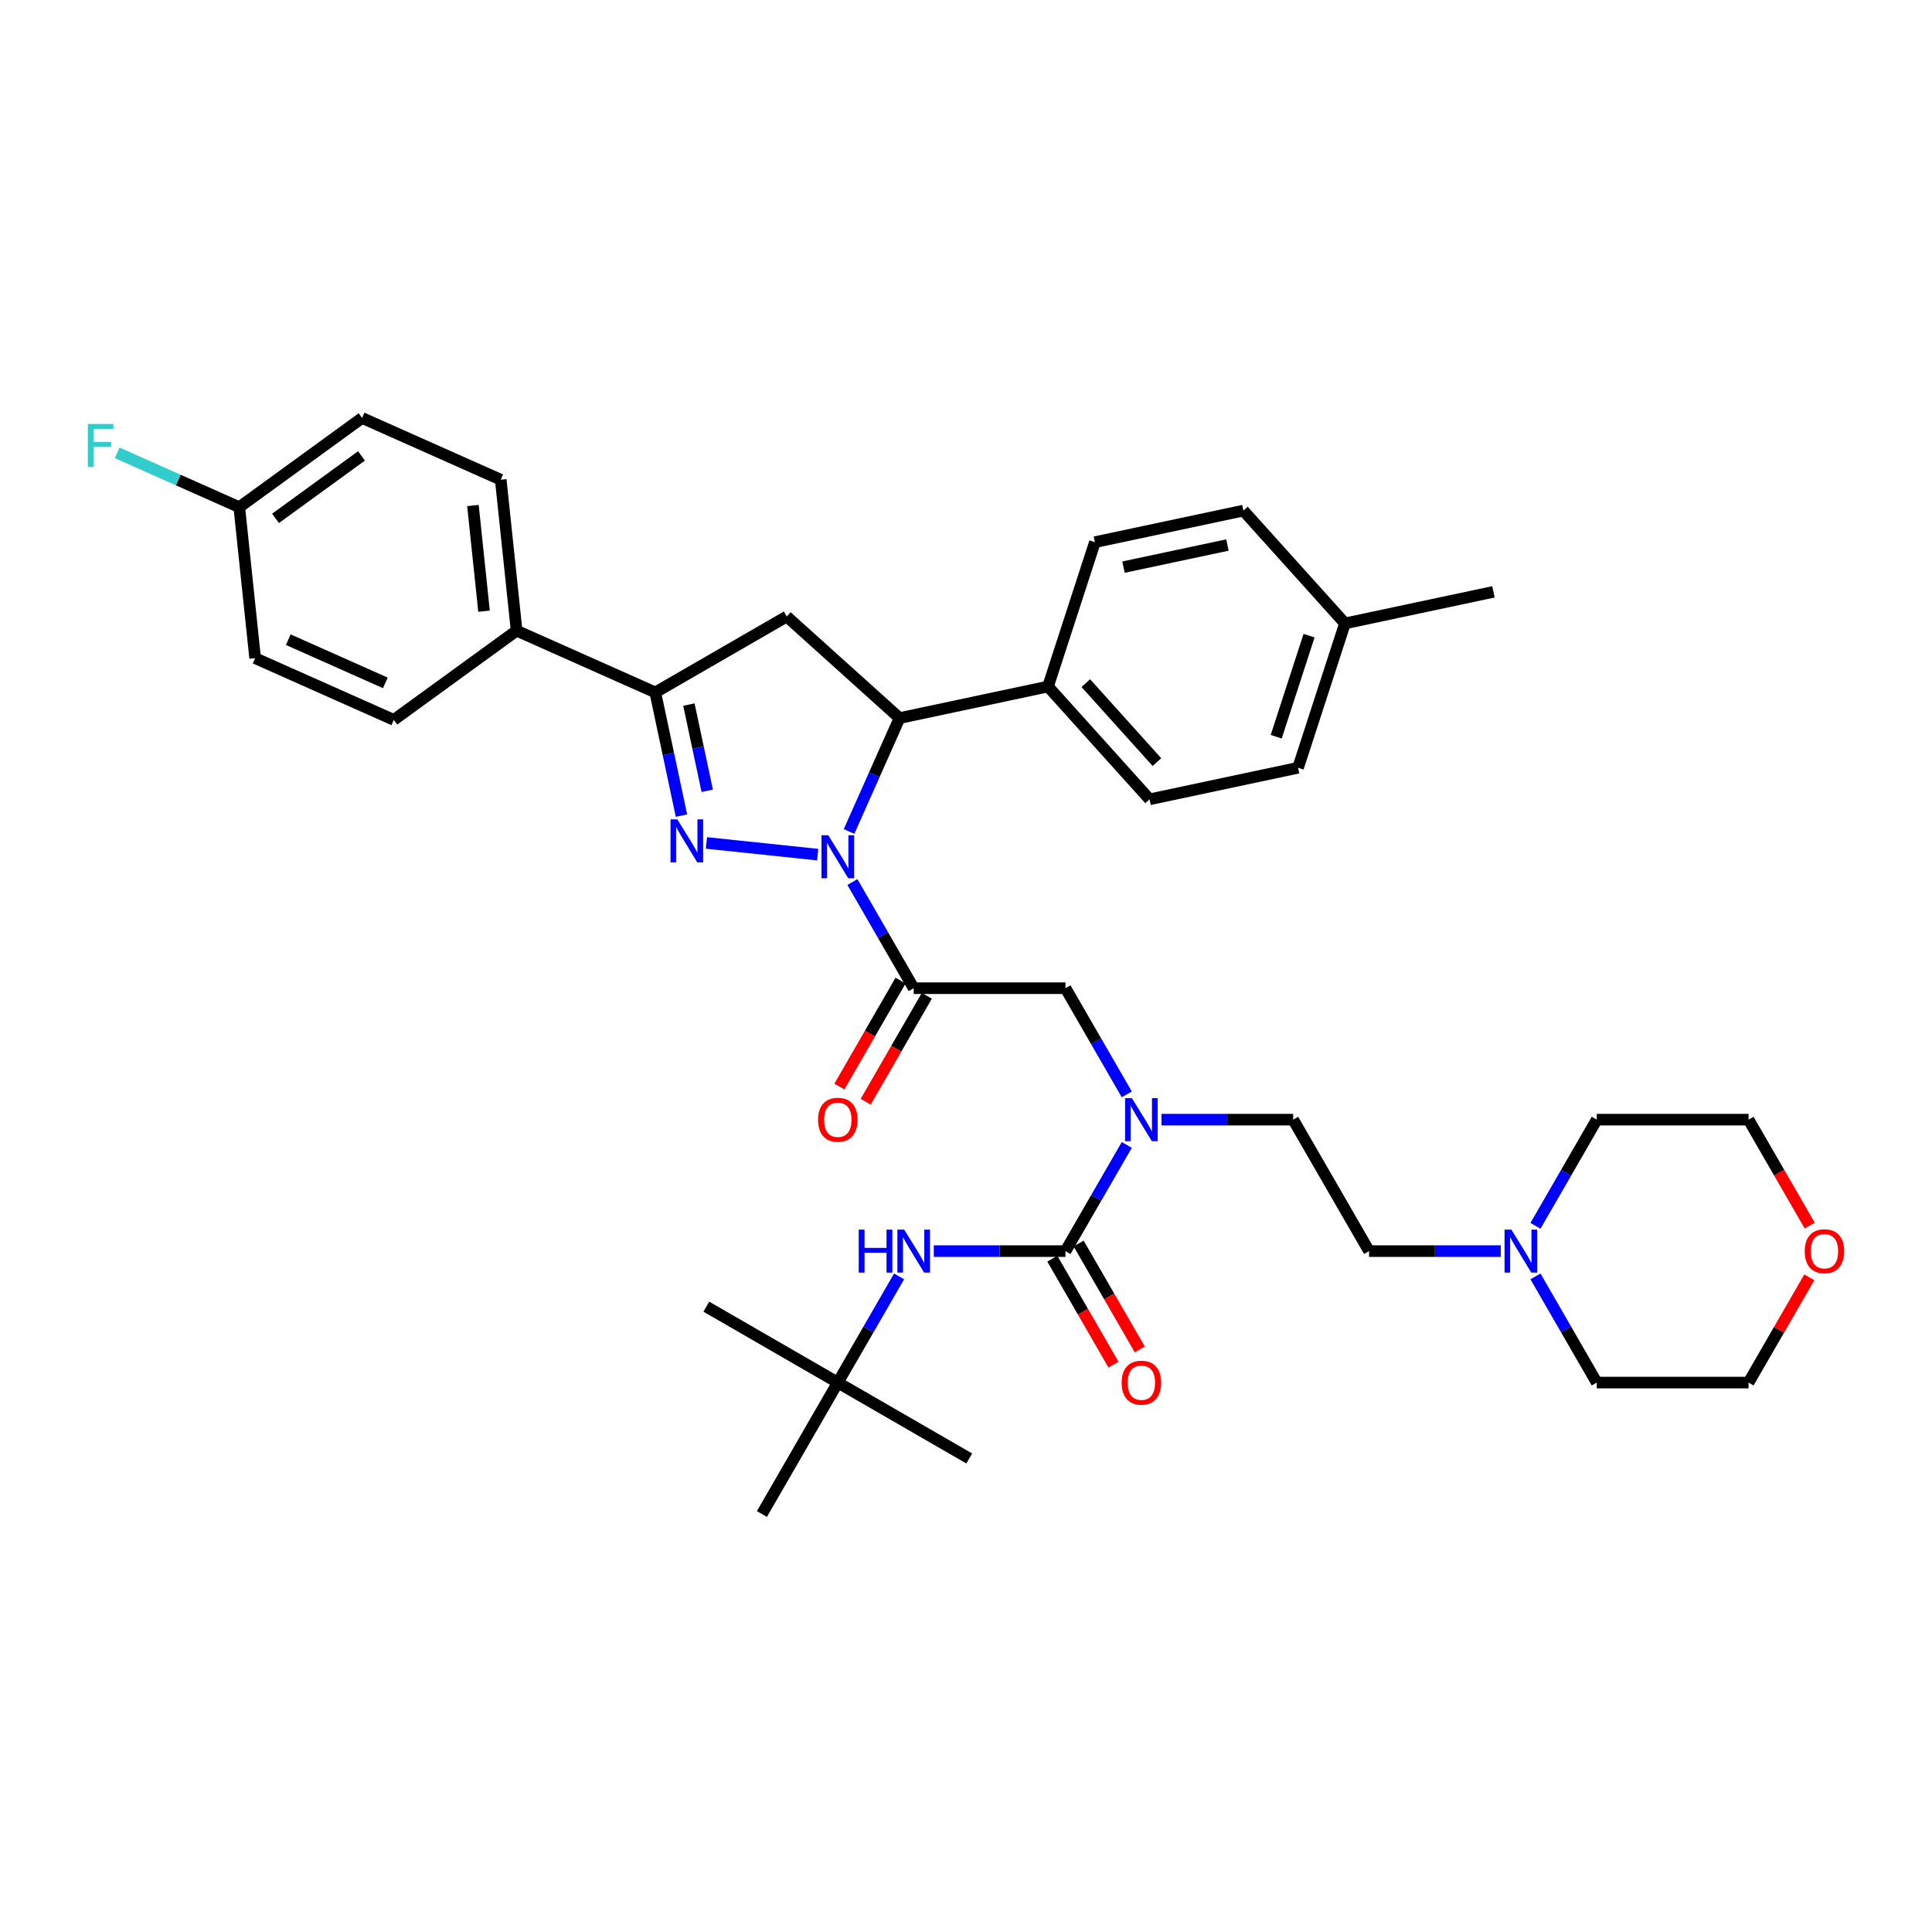 <?xml version='1.0' encoding='iso-8859-1'?>
<svg version='1.1' baseProfile='full'
              xmlns='http://www.w3.org/2000/svg'
                      xmlns:rdkit='http://www.rdkit.org/xml'
                      xmlns:xlink='http://www.w3.org/1999/xlink'
                  xml:space='preserve'
width='1000px' height='1000px' viewBox='0 0 1000 1000'>
<!-- END OF HEADER -->
<rect style='opacity:1.0;fill:#FFFFFF;stroke:none' width='1000' height='1000' x='0' y='0'> </rect>
<path class='bond-0' d='M 601.18,579.536 L 635.263,579.536' style='fill:none;fill-rule:evenodd;stroke:#0000FF;stroke-width:6px;stroke-linecap:butt;stroke-linejoin:miter;stroke-opacity:1' />
<path class='bond-0' d='M 635.263,579.536 L 669.345,579.536' style='fill:none;fill-rule:evenodd;stroke:#000000;stroke-width:6px;stroke-linecap:butt;stroke-linejoin:miter;stroke-opacity:1' />
<path class='bond-1' d='M 583.22,566.446 L 567.357,538.97' style='fill:none;fill-rule:evenodd;stroke:#0000FF;stroke-width:6px;stroke-linecap:butt;stroke-linejoin:miter;stroke-opacity:1' />
<path class='bond-1' d='M 567.357,538.97 L 551.494,511.494' style='fill:none;fill-rule:evenodd;stroke:#000000;stroke-width:6px;stroke-linecap:butt;stroke-linejoin:miter;stroke-opacity:1' />
<path class='bond-2' d='M 583.22,592.625 L 567.357,620.101' style='fill:none;fill-rule:evenodd;stroke:#0000FF;stroke-width:6px;stroke-linecap:butt;stroke-linejoin:miter;stroke-opacity:1' />
<path class='bond-2' d='M 567.357,620.101 L 551.494,647.577' style='fill:none;fill-rule:evenodd;stroke:#000000;stroke-width:6px;stroke-linecap:butt;stroke-linejoin:miter;stroke-opacity:1' />
<path class='bond-3' d='M 433.642,715.619 L 365.601,676.335' style='fill:none;fill-rule:evenodd;stroke:#000000;stroke-width:6px;stroke-linecap:butt;stroke-linejoin:miter;stroke-opacity:1' />
<path class='bond-4' d='M 433.642,715.619 L 501.684,754.903' style='fill:none;fill-rule:evenodd;stroke:#000000;stroke-width:6px;stroke-linecap:butt;stroke-linejoin:miter;stroke-opacity:1' />
<path class='bond-5' d='M 433.642,715.619 L 394.359,783.66' style='fill:none;fill-rule:evenodd;stroke:#000000;stroke-width:6px;stroke-linecap:butt;stroke-linejoin:miter;stroke-opacity:1' />
<path class='bond-6' d='M 433.642,715.619 L 449.506,688.143' style='fill:none;fill-rule:evenodd;stroke:#000000;stroke-width:6px;stroke-linecap:butt;stroke-linejoin:miter;stroke-opacity:1' />
<path class='bond-6' d='M 449.506,688.143 L 465.369,660.667' style='fill:none;fill-rule:evenodd;stroke:#0000FF;stroke-width:6px;stroke-linecap:butt;stroke-linejoin:miter;stroke-opacity:1' />
<path class='bond-7' d='M 466.122,507.566 L 450.295,534.979' style='fill:none;fill-rule:evenodd;stroke:#000000;stroke-width:6px;stroke-linecap:butt;stroke-linejoin:miter;stroke-opacity:1' />
<path class='bond-7' d='M 450.295,534.979 L 434.468,562.392' style='fill:none;fill-rule:evenodd;stroke:#FF0000;stroke-width:6px;stroke-linecap:butt;stroke-linejoin:miter;stroke-opacity:1' />
<path class='bond-7' d='M 479.73,515.423 L 463.903,542.836' style='fill:none;fill-rule:evenodd;stroke:#000000;stroke-width:6px;stroke-linecap:butt;stroke-linejoin:miter;stroke-opacity:1' />
<path class='bond-7' d='M 463.903,542.836 L 448.076,570.249' style='fill:none;fill-rule:evenodd;stroke:#FF0000;stroke-width:6px;stroke-linecap:butt;stroke-linejoin:miter;stroke-opacity:1' />
<path class='bond-8' d='M 472.926,511.494 L 551.494,511.494' style='fill:none;fill-rule:evenodd;stroke:#000000;stroke-width:6px;stroke-linecap:butt;stroke-linejoin:miter;stroke-opacity:1' />
<path class='bond-9' d='M 472.926,511.494 L 457.063,484.018' style='fill:none;fill-rule:evenodd;stroke:#000000;stroke-width:6px;stroke-linecap:butt;stroke-linejoin:miter;stroke-opacity:1' />
<path class='bond-9' d='M 457.063,484.018 L 441.2,456.542' style='fill:none;fill-rule:evenodd;stroke:#0000FF;stroke-width:6px;stroke-linecap:butt;stroke-linejoin:miter;stroke-opacity:1' />
<path class='bond-10' d='M 551.494,647.577 L 517.411,647.577' style='fill:none;fill-rule:evenodd;stroke:#000000;stroke-width:6px;stroke-linecap:butt;stroke-linejoin:miter;stroke-opacity:1' />
<path class='bond-10' d='M 517.411,647.577 L 483.329,647.577' style='fill:none;fill-rule:evenodd;stroke:#0000FF;stroke-width:6px;stroke-linecap:butt;stroke-linejoin:miter;stroke-opacity:1' />
<path class='bond-11' d='M 544.69,651.506 L 560.517,678.919' style='fill:none;fill-rule:evenodd;stroke:#000000;stroke-width:6px;stroke-linecap:butt;stroke-linejoin:miter;stroke-opacity:1' />
<path class='bond-11' d='M 560.517,678.919 L 576.344,706.332' style='fill:none;fill-rule:evenodd;stroke:#FF0000;stroke-width:6px;stroke-linecap:butt;stroke-linejoin:miter;stroke-opacity:1' />
<path class='bond-11' d='M 558.298,643.649 L 574.125,671.062' style='fill:none;fill-rule:evenodd;stroke:#000000;stroke-width:6px;stroke-linecap:butt;stroke-linejoin:miter;stroke-opacity:1' />
<path class='bond-11' d='M 574.125,671.062 L 589.952,698.475' style='fill:none;fill-rule:evenodd;stroke:#FF0000;stroke-width:6px;stroke-linecap:butt;stroke-linejoin:miter;stroke-opacity:1' />
<path class='bond-12' d='M 776.794,647.577 L 742.712,647.577' style='fill:none;fill-rule:evenodd;stroke:#0000FF;stroke-width:6px;stroke-linecap:butt;stroke-linejoin:miter;stroke-opacity:1' />
<path class='bond-12' d='M 742.712,647.577 L 708.629,647.577' style='fill:none;fill-rule:evenodd;stroke:#000000;stroke-width:6px;stroke-linecap:butt;stroke-linejoin:miter;stroke-opacity:1' />
<path class='bond-13' d='M 794.754,634.488 L 810.617,607.012' style='fill:none;fill-rule:evenodd;stroke:#0000FF;stroke-width:6px;stroke-linecap:butt;stroke-linejoin:miter;stroke-opacity:1' />
<path class='bond-13' d='M 810.617,607.012 L 826.48,579.536' style='fill:none;fill-rule:evenodd;stroke:#000000;stroke-width:6px;stroke-linecap:butt;stroke-linejoin:miter;stroke-opacity:1' />
<path class='bond-14' d='M 794.754,660.667 L 810.617,688.143' style='fill:none;fill-rule:evenodd;stroke:#0000FF;stroke-width:6px;stroke-linecap:butt;stroke-linejoin:miter;stroke-opacity:1' />
<path class='bond-14' d='M 810.617,688.143 L 826.48,715.619' style='fill:none;fill-rule:evenodd;stroke:#000000;stroke-width:6px;stroke-linecap:butt;stroke-linejoin:miter;stroke-opacity:1' />
<path class='bond-15' d='M 936.502,661.138 L 920.775,688.378' style='fill:none;fill-rule:evenodd;stroke:#FF0000;stroke-width:6px;stroke-linecap:butt;stroke-linejoin:miter;stroke-opacity:1' />
<path class='bond-15' d='M 920.775,688.378 L 905.048,715.619' style='fill:none;fill-rule:evenodd;stroke:#000000;stroke-width:6px;stroke-linecap:butt;stroke-linejoin:miter;stroke-opacity:1' />
<path class='bond-16' d='M 936.702,634.362 L 920.875,606.949' style='fill:none;fill-rule:evenodd;stroke:#FF0000;stroke-width:6px;stroke-linecap:butt;stroke-linejoin:miter;stroke-opacity:1' />
<path class='bond-16' d='M 920.875,606.949 L 905.048,579.536' style='fill:none;fill-rule:evenodd;stroke:#000000;stroke-width:6px;stroke-linecap:butt;stroke-linejoin:miter;stroke-opacity:1' />
<path class='bond-17' d='M 439.47,430.363 L 452.534,401.021' style='fill:none;fill-rule:evenodd;stroke:#0000FF;stroke-width:6px;stroke-linecap:butt;stroke-linejoin:miter;stroke-opacity:1' />
<path class='bond-17' d='M 452.534,401.021 L 465.599,371.678' style='fill:none;fill-rule:evenodd;stroke:#000000;stroke-width:6px;stroke-linecap:butt;stroke-linejoin:miter;stroke-opacity:1' />
<path class='bond-18' d='M 423.24,442.359 L 365.646,436.306' style='fill:none;fill-rule:evenodd;stroke:#0000FF;stroke-width:6px;stroke-linecap:butt;stroke-linejoin:miter;stroke-opacity:1' />
<path class='bond-19' d='M 339.17,358.389 L 267.395,326.433' style='fill:none;fill-rule:evenodd;stroke:#000000;stroke-width:6px;stroke-linecap:butt;stroke-linejoin:miter;stroke-opacity:1' />
<path class='bond-20' d='M 339.17,358.389 L 407.212,319.106' style='fill:none;fill-rule:evenodd;stroke:#000000;stroke-width:6px;stroke-linecap:butt;stroke-linejoin:miter;stroke-opacity:1' />
<path class='bond-21' d='M 339.17,358.389 L 345.947,390.27' style='fill:none;fill-rule:evenodd;stroke:#000000;stroke-width:6px;stroke-linecap:butt;stroke-linejoin:miter;stroke-opacity:1' />
<path class='bond-21' d='M 345.947,390.27 L 352.723,422.151' style='fill:none;fill-rule:evenodd;stroke:#0000FF;stroke-width:6px;stroke-linecap:butt;stroke-linejoin:miter;stroke-opacity:1' />
<path class='bond-21' d='M 356.573,364.687 L 361.317,387.003' style='fill:none;fill-rule:evenodd;stroke:#000000;stroke-width:6px;stroke-linecap:butt;stroke-linejoin:miter;stroke-opacity:1' />
<path class='bond-21' d='M 361.317,387.003 L 366.06,409.32' style='fill:none;fill-rule:evenodd;stroke:#0000FF;stroke-width:6px;stroke-linecap:butt;stroke-linejoin:miter;stroke-opacity:1' />
<path class='bond-22' d='M 407.212,319.106 L 465.599,371.678' style='fill:none;fill-rule:evenodd;stroke:#000000;stroke-width:6px;stroke-linecap:butt;stroke-linejoin:miter;stroke-opacity:1' />
<path class='bond-23' d='M 465.599,371.678 L 542.449,355.343' style='fill:none;fill-rule:evenodd;stroke:#000000;stroke-width:6px;stroke-linecap:butt;stroke-linejoin:miter;stroke-opacity:1' />
<path class='bond-24' d='M 267.395,326.433 L 259.183,248.296' style='fill:none;fill-rule:evenodd;stroke:#000000;stroke-width:6px;stroke-linecap:butt;stroke-linejoin:miter;stroke-opacity:1' />
<path class='bond-24' d='M 250.536,316.355 L 244.787,261.659' style='fill:none;fill-rule:evenodd;stroke:#000000;stroke-width:6px;stroke-linecap:butt;stroke-linejoin:miter;stroke-opacity:1' />
<path class='bond-25' d='M 267.395,326.433 L 203.833,372.614' style='fill:none;fill-rule:evenodd;stroke:#000000;stroke-width:6px;stroke-linecap:butt;stroke-linejoin:miter;stroke-opacity:1' />
<path class='bond-26' d='M 259.183,248.296 L 187.407,216.34' style='fill:none;fill-rule:evenodd;stroke:#000000;stroke-width:6px;stroke-linecap:butt;stroke-linejoin:miter;stroke-opacity:1' />
<path class='bond-27' d='M 542.449,355.343 L 566.728,280.62' style='fill:none;fill-rule:evenodd;stroke:#000000;stroke-width:6px;stroke-linecap:butt;stroke-linejoin:miter;stroke-opacity:1' />
<path class='bond-28' d='M 542.449,355.343 L 595.021,413.73' style='fill:none;fill-rule:evenodd;stroke:#000000;stroke-width:6px;stroke-linecap:butt;stroke-linejoin:miter;stroke-opacity:1' />
<path class='bond-28' d='M 562.013,353.586 L 598.813,394.457' style='fill:none;fill-rule:evenodd;stroke:#000000;stroke-width:6px;stroke-linecap:butt;stroke-linejoin:miter;stroke-opacity:1' />
<path class='bond-29' d='M 696.151,322.672 L 671.872,397.395' style='fill:none;fill-rule:evenodd;stroke:#000000;stroke-width:6px;stroke-linecap:butt;stroke-linejoin:miter;stroke-opacity:1' />
<path class='bond-29' d='M 677.565,329.025 L 660.569,381.33' style='fill:none;fill-rule:evenodd;stroke:#000000;stroke-width:6px;stroke-linecap:butt;stroke-linejoin:miter;stroke-opacity:1' />
<path class='bond-30' d='M 696.151,322.672 L 773.001,306.337' style='fill:none;fill-rule:evenodd;stroke:#000000;stroke-width:6px;stroke-linecap:butt;stroke-linejoin:miter;stroke-opacity:1' />
<path class='bond-31' d='M 696.151,322.672 L 643.579,264.285' style='fill:none;fill-rule:evenodd;stroke:#000000;stroke-width:6px;stroke-linecap:butt;stroke-linejoin:miter;stroke-opacity:1' />
<path class='bond-32' d='M 566.728,280.62 L 643.579,264.285' style='fill:none;fill-rule:evenodd;stroke:#000000;stroke-width:6px;stroke-linecap:butt;stroke-linejoin:miter;stroke-opacity:1' />
<path class='bond-32' d='M 581.523,293.54 L 635.318,282.106' style='fill:none;fill-rule:evenodd;stroke:#000000;stroke-width:6px;stroke-linecap:butt;stroke-linejoin:miter;stroke-opacity:1' />
<path class='bond-33' d='M 595.021,413.73 L 671.872,397.395' style='fill:none;fill-rule:evenodd;stroke:#000000;stroke-width:6px;stroke-linecap:butt;stroke-linejoin:miter;stroke-opacity:1' />
<path class='bond-34' d='M 203.833,372.614 L 132.058,340.658' style='fill:none;fill-rule:evenodd;stroke:#000000;stroke-width:6px;stroke-linecap:butt;stroke-linejoin:miter;stroke-opacity:1' />
<path class='bond-34' d='M 199.458,353.466 L 149.215,331.096' style='fill:none;fill-rule:evenodd;stroke:#000000;stroke-width:6px;stroke-linecap:butt;stroke-linejoin:miter;stroke-opacity:1' />
<path class='bond-35' d='M 123.845,262.521 L 132.058,340.658' style='fill:none;fill-rule:evenodd;stroke:#000000;stroke-width:6px;stroke-linecap:butt;stroke-linejoin:miter;stroke-opacity:1' />
<path class='bond-36' d='M 123.845,262.521 L 92.247,248.452' style='fill:none;fill-rule:evenodd;stroke:#000000;stroke-width:6px;stroke-linecap:butt;stroke-linejoin:miter;stroke-opacity:1' />
<path class='bond-36' d='M 92.247,248.452 L 60.65,234.384' style='fill:none;fill-rule:evenodd;stroke:#33CCCC;stroke-width:6px;stroke-linecap:butt;stroke-linejoin:miter;stroke-opacity:1' />
<path class='bond-37' d='M 123.845,262.521 L 187.407,216.34' style='fill:none;fill-rule:evenodd;stroke:#000000;stroke-width:6px;stroke-linecap:butt;stroke-linejoin:miter;stroke-opacity:1' />
<path class='bond-37' d='M 142.616,268.306 L 187.109,235.979' style='fill:none;fill-rule:evenodd;stroke:#000000;stroke-width:6px;stroke-linecap:butt;stroke-linejoin:miter;stroke-opacity:1' />
<path class='bond-38' d='M 708.629,647.577 L 669.345,579.536' style='fill:none;fill-rule:evenodd;stroke:#000000;stroke-width:6px;stroke-linecap:butt;stroke-linejoin:miter;stroke-opacity:1' />
<path class='bond-39' d='M 826.48,579.536 L 905.048,579.536' style='fill:none;fill-rule:evenodd;stroke:#000000;stroke-width:6px;stroke-linecap:butt;stroke-linejoin:miter;stroke-opacity:1' />
<path class='bond-40' d='M 826.48,715.619 L 905.048,715.619' style='fill:none;fill-rule:evenodd;stroke:#000000;stroke-width:6px;stroke-linecap:butt;stroke-linejoin:miter;stroke-opacity:1' />
<path  class='atom-0' d='M 585.859 568.411
L 593.15 580.196
Q 593.873 581.359, 595.036 583.464
Q 596.199 585.57, 596.262 585.695
L 596.262 568.411
L 599.216 568.411
L 599.216 590.661
L 596.167 590.661
L 588.342 577.776
Q 587.431 576.267, 586.456 574.539
Q 585.514 572.81, 585.231 572.276
L 585.231 590.661
L 582.339 590.661
L 582.339 568.411
L 585.859 568.411
' fill='#0000FF'/>
<path  class='atom-3' d='M 423.429 579.599
Q 423.429 574.256, 426.069 571.27
Q 428.708 568.285, 433.642 568.285
Q 438.576 568.285, 441.216 571.27
Q 443.856 574.256, 443.856 579.599
Q 443.856 585.004, 441.185 588.084
Q 438.514 591.132, 433.642 591.132
Q 428.74 591.132, 426.069 588.084
Q 423.429 585.035, 423.429 579.599
M 433.642 588.618
Q 437.037 588.618, 438.859 586.355
Q 440.714 584.061, 440.714 579.599
Q 440.714 575.23, 438.859 573.03
Q 437.037 570.799, 433.642 570.799
Q 430.248 570.799, 428.394 572.999
Q 426.571 575.199, 426.571 579.599
Q 426.571 584.093, 428.394 586.355
Q 430.248 588.618, 433.642 588.618
' fill='#FF0000'/>
<path  class='atom-6' d='M 444.469 636.452
L 447.486 636.452
L 447.486 645.912
L 458.863 645.912
L 458.863 636.452
L 461.88 636.452
L 461.88 658.702
L 458.863 658.702
L 458.863 648.426
L 447.486 648.426
L 447.486 658.702
L 444.469 658.702
L 444.469 636.452
' fill='#0000FF'/>
<path  class='atom-6' d='M 468.008 636.452
L 475.299 648.237
Q 476.022 649.4, 477.185 651.506
Q 478.347 653.611, 478.41 653.737
L 478.41 636.452
L 481.364 636.452
L 481.364 658.702
L 478.316 658.702
L 470.491 645.817
Q 469.579 644.309, 468.605 642.58
Q 467.662 640.852, 467.379 640.318
L 467.379 658.702
L 464.488 658.702
L 464.488 636.452
L 468.008 636.452
' fill='#0000FF'/>
<path  class='atom-7' d='M 580.564 715.682
Q 580.564 710.339, 583.204 707.353
Q 585.844 704.368, 590.778 704.368
Q 595.712 704.368, 598.351 707.353
Q 600.991 710.339, 600.991 715.682
Q 600.991 721.087, 598.32 724.167
Q 595.649 727.215, 590.778 727.215
Q 585.875 727.215, 583.204 724.167
Q 580.564 721.119, 580.564 715.682
M 590.778 724.701
Q 594.172 724.701, 595.994 722.438
Q 597.849 720.144, 597.849 715.682
Q 597.849 711.313, 595.994 709.113
Q 594.172 706.882, 590.778 706.882
Q 587.383 706.882, 585.529 709.082
Q 583.707 711.282, 583.707 715.682
Q 583.707 720.176, 585.529 722.438
Q 587.383 724.701, 590.778 724.701
' fill='#FF0000'/>
<path  class='atom-10' d='M 782.278 636.452
L 789.569 648.237
Q 790.292 649.4, 791.455 651.506
Q 792.618 653.611, 792.681 653.737
L 792.681 636.452
L 795.635 636.452
L 795.635 658.702
L 792.586 658.702
L 784.761 645.817
Q 783.85 644.309, 782.875 642.58
Q 781.932 640.852, 781.65 640.318
L 781.65 658.702
L 778.758 658.702
L 778.758 636.452
L 782.278 636.452
' fill='#0000FF'/>
<path  class='atom-11' d='M 934.118 647.64
Q 934.118 642.298, 936.758 639.312
Q 939.398 636.326, 944.332 636.326
Q 949.266 636.326, 951.906 639.312
Q 954.545 642.298, 954.545 647.64
Q 954.545 653.046, 951.874 656.125
Q 949.203 659.174, 944.332 659.174
Q 939.429 659.174, 936.758 656.125
Q 934.118 653.077, 934.118 647.64
M 944.332 656.66
Q 947.726 656.66, 949.549 654.397
Q 951.403 652.103, 951.403 647.64
Q 951.403 643.272, 949.549 641.072
Q 947.726 638.841, 944.332 638.841
Q 940.938 638.841, 939.083 641.04
Q 937.261 643.24, 937.261 647.64
Q 937.261 652.134, 939.083 654.397
Q 940.938 656.66, 944.332 656.66
' fill='#FF0000'/>
<path  class='atom-12' d='M 428.724 432.328
L 436.015 444.113
Q 436.738 445.275, 437.901 447.381
Q 439.064 449.487, 439.126 449.612
L 439.126 432.328
L 442.081 432.328
L 442.081 454.578
L 439.032 454.578
L 431.207 441.693
Q 430.295 440.184, 429.321 438.456
Q 428.378 436.727, 428.096 436.193
L 428.096 454.578
L 425.204 454.578
L 425.204 432.328
L 428.724 432.328
' fill='#0000FF'/>
<path  class='atom-16' d='M 350.587 424.115
L 357.878 435.9
Q 358.601 437.063, 359.764 439.169
Q 360.926 441.274, 360.989 441.4
L 360.989 424.115
L 363.943 424.115
L 363.943 446.365
L 360.895 446.365
L 353.07 433.48
Q 352.158 431.972, 351.184 430.243
Q 350.241 428.515, 349.958 427.981
L 349.958 446.365
L 347.067 446.365
L 347.067 424.115
L 350.587 424.115
' fill='#0000FF'/>
<path  class='atom-30' d='M 45.455 219.439
L 58.685 219.439
L 58.685 221.985
L 48.44 221.985
L 48.44 228.741
L 57.554 228.741
L 57.554 231.318
L 48.44 231.318
L 48.44 241.689
L 45.455 241.689
L 45.455 219.439
' fill='#33CCCC'/>
</svg>
